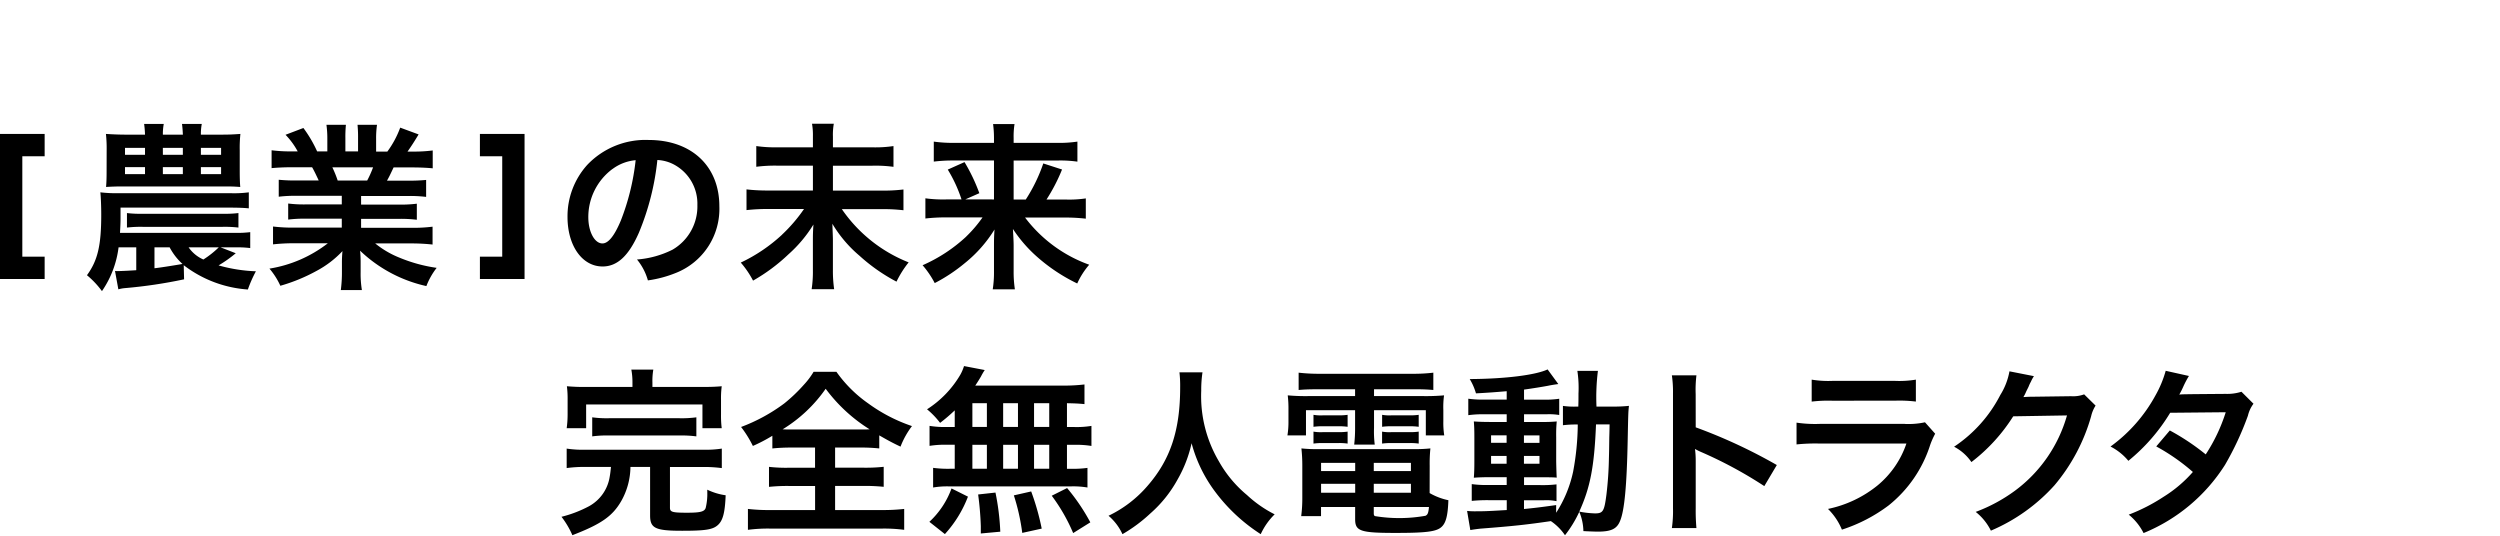 <svg id="fc1f8922-5bf7-4998-bfcb-103f421071e2" data-name="レイヤー 1" xmlns="http://www.w3.org/2000/svg" viewBox="0 0 224 48"><path d="M43,14h2v9H43v2h4V12H43ZM0,25H4V23H2V14H4V12H0Zm12.8-5.846a10,10,0,0,1-1.425-.064v1.3a10.7,10.7,0,0,1,1.425-.065H19.94a10.525,10.525,0,0,1,1.424.065v-1.3a9.984,9.984,0,0,1-1.424.064ZM9.552,15.28c0,.753-.016,1.089-.048,1.473.432-.032.992-.048,1.424-.048h9c.736,0,.96,0,1.6.048-.032-.336-.048-.848-.048-1.457V13.488A11.858,11.858,0,0,1,21.54,12c-.7.048-.944.064-1.808.064H18a4.763,4.763,0,0,1,.08-.96H16.306c.032.192.064.592.08.96H14.594a4.763,4.763,0,0,1,.08-.96H12.913a8.618,8.618,0,0,1,.08.96H11.3c-.688,0-1.312-.032-1.808-.064a12.313,12.313,0,0,1,.064,1.5ZM18,13.248h1.809v.624H18Zm0,1.728h1.809V15.6H18Zm-3.409-1.728h1.792v.624H14.594Zm0,1.728h1.792V15.6H14.594ZM11.2,13.248h1.793v.624H11.2Zm0,1.728h1.793V15.6H11.2Zm9.924,7.715-1.36-.528h1.328a9.305,9.305,0,0,1,1.329.064V20.8a9.163,9.163,0,0,1-1.329.064H10.752c.032-.593.048-.881.048-1.3v-.96h9.956c.656,0,1.249.032,1.537.064V17.233a10.086,10.086,0,0,1-1.537.08H10.576a12.672,12.672,0,0,1-1.585-.08c.048.4.08,1.313.08,2,0,2.769-.32,4.114-1.28,5.426a7.861,7.861,0,0,1,1.344,1.425,8.844,8.844,0,0,0,1.489-3.922h1.585v2.049c-.48.032-1.361.08-1.729.08a.861.861,0,0,1-.176-.016l.3,1.649a3.173,3.173,0,0,1,.624-.112,42.858,42.858,0,0,0,5.266-.785l-.032-1.264a10.616,10.616,0,0,0,5.747,2.177,11.387,11.387,0,0,1,.72-1.633,14.02,14.02,0,0,1-3.345-.528A11.281,11.281,0,0,0,21.124,22.691Zm-7.283,1.345V22.163H15.2a5.472,5.472,0,0,0,1.152,1.489C15.218,23.844,14.385,23.972,13.841,24.036ZM16.9,22.163h2.7a8.562,8.562,0,0,1-1.377,1.089A3.119,3.119,0,0,1,16.9,22.163Zm16.72-.352h3.217a17.3,17.3,0,0,1,1.921.1v-1.6a13.951,13.951,0,0,1-1.937.1H32.354v-.8H35.7a11.745,11.745,0,0,1,1.648.08v-1.44a11.607,11.607,0,0,1-1.648.08H32.354v-.769h4.178a11.769,11.769,0,0,1,1.649.08v-1.52a14.745,14.745,0,0,1-1.649.064H34.675c.224-.4.288-.544.592-1.185h1.6c.784,0,1.409.032,1.905.08v-1.6a12.98,12.98,0,0,1-1.809.1h-.448c.352-.5.608-.9.992-1.537l-1.648-.608a8.565,8.565,0,0,1-1.153,2.145H33.7V12.431a8.4,8.4,0,0,1,.08-1.248H32.034a11.4,11.4,0,0,1,.048,1.184v1.2H30.946v-1.2a10.775,10.775,0,0,1,.048-1.184H29.249a8.9,8.9,0,0,1,.08,1.248v1.137h-.912a11.291,11.291,0,0,0-1.233-2.1l-1.6.608a6.742,6.742,0,0,1,1.089,1.489H26.16a13.565,13.565,0,0,1-1.825-.1v1.6c.512-.048,1.121-.08,1.9-.08h1.729c.176.3.352.672.592,1.185H26.624a14.563,14.563,0,0,1-1.649-.064v1.52a11.9,11.9,0,0,1,1.649-.08h4v.769h-3.17a11.362,11.362,0,0,1-1.632-.08v1.44a11.5,11.5,0,0,1,1.632-.08h3.17v.8H26.384a14.659,14.659,0,0,1-1.921-.1v1.6a17.607,17.607,0,0,1,1.937-.1h2.977a11.5,11.5,0,0,1-5.234,2.273,6.534,6.534,0,0,1,.976,1.537,15.552,15.552,0,0,0,3.266-1.345,8.9,8.9,0,0,0,2.3-1.761,10.8,10.8,0,0,0-.048,1.089v.768a12.12,12.12,0,0,1-.1,1.633h1.888a9.115,9.115,0,0,1-.112-1.617V23.6a10.979,10.979,0,0,0-.048-1.137,12.493,12.493,0,0,0,5.939,3.17A6.325,6.325,0,0,1,39.125,24a13.729,13.729,0,0,1-3.329-.912A8.325,8.325,0,0,1,33.619,21.811Zm-3.362-5.634a10.3,10.3,0,0,0-.48-1.185h3.65a9.214,9.214,0,0,1-.529,1.185Zm23.731,7.7c1.313,0,2.337-.944,3.249-3.009A23.134,23.134,0,0,0,58.9,14.336a3.5,3.5,0,0,1,1.617.48,3.967,3.967,0,0,1,1.968,3.554,4.481,4.481,0,0,1-2.224,4,8.513,8.513,0,0,1-3.186.881,5.121,5.121,0,0,1,.977,1.872,10.483,10.483,0,0,0,2.513-.672,6.165,6.165,0,0,0,3.889-5.97c0-3.6-2.5-5.939-6.338-5.939a7.19,7.19,0,0,0-5.507,2.241,6.878,6.878,0,0,0-1.76,4.658C50.851,22.019,52.163,23.876,53.988,23.876Zm.9-8.74a4.08,4.08,0,0,1,2.065-.784,21.092,21.092,0,0,1-1.328,5.41c-.577,1.377-1.121,2.049-1.649,2.049-.7,0-1.264-1.04-1.264-2.353A5.361,5.361,0,0,1,54.884,15.136Zm15.184,5.891a14.62,14.62,0,0,1-3.7,2.5,8.227,8.227,0,0,1,1.1,1.616,16.1,16.1,0,0,0,3.169-2.353,11.872,11.872,0,0,0,2.241-2.673c-.048.753-.048.977-.048,1.5V24.2a10.453,10.453,0,0,1-.112,1.713h2.017a11.629,11.629,0,0,1-.112-1.729V21.539c0-.32-.016-.576-.048-1.489a11.325,11.325,0,0,0,2.433,2.866,15.977,15.977,0,0,0,3.313,2.32,9.058,9.058,0,0,1,1.089-1.728,13.093,13.093,0,0,1-5.987-4.77h3.586a16.023,16.023,0,0,1,1.936.1V16.977a14.622,14.622,0,0,1-1.936.1H74.63V14.848h3.505a11.955,11.955,0,0,1,1.921.1V13.088a11.043,11.043,0,0,1-1.937.112H74.63v-.961a5.6,5.6,0,0,1,.08-1.152H72.757a6.012,6.012,0,0,1,.08,1.136V13.2H69.684a11.954,11.954,0,0,1-1.921-.112v1.856a12.91,12.91,0,0,1,1.937-.1h3.137v2.225h-4.05a15.816,15.816,0,0,1-1.9-.1v1.857a16.879,16.879,0,0,1,1.92-.1h3.234A14.111,14.111,0,0,1,70.068,21.027Zm16.512.16a13.988,13.988,0,0,1-3.921,2.577,8.247,8.247,0,0,1,1.088,1.6,15.02,15.02,0,0,0,2.7-1.793,11.8,11.8,0,0,0,2.657-3.01c-.048.689-.048.993-.048,1.489v2.241a9.808,9.808,0,0,1-.112,1.633h1.985a10.337,10.337,0,0,1-.112-1.633V22.035c0-.336-.016-.656-.064-1.52a12.338,12.338,0,0,0,2.129,2.464A15.73,15.73,0,0,0,96.52,25.4a6.953,6.953,0,0,1,1.073-1.681,12.475,12.475,0,0,1-5.747-4.226h3.522a15.735,15.735,0,0,1,1.92.1V17.777a10.081,10.081,0,0,1-1.84.1H93.767a16,16,0,0,0,1.392-2.689l-1.68-.544a14.6,14.6,0,0,1-1.569,3.233H90.822V14.384h3.921a10.785,10.785,0,0,1,1.793.1V12.687a10.859,10.859,0,0,1-1.905.112H90.822v-.432a6.988,6.988,0,0,1,.08-1.248H88.981a9.758,9.758,0,0,1,.08,1.232V12.8H85.54a12.221,12.221,0,0,1-1.873-.112V14.48a14.128,14.128,0,0,1,1.777-.1h3.617v3.489H86.484l1.265-.56a15.942,15.942,0,0,0-1.329-2.785l-1.5.672a12.625,12.625,0,0,1,1.233,2.673H84.771a11.646,11.646,0,0,1-1.856-.1v1.809a16.192,16.192,0,0,1,1.872-.1h3.25A11.491,11.491,0,0,1,86.58,21.187ZM50.774,38.369h1.744V36.24H62.939v2.129h1.728a8.965,8.965,0,0,1-.064-1.233V35.824a8.3,8.3,0,0,1,.064-1.217c-.544.048-.96.064-1.776.064H58.457v-.384a5.963,5.963,0,0,1,.08-1.168H56.568a6.14,6.14,0,0,1,.1,1.168v.384h-4.13a17.3,17.3,0,0,1-1.744-.064,8.725,8.725,0,0,1,.064,1.217v1.3A8.914,8.914,0,0,1,50.774,38.369Zm12.6,5.778a5.283,5.283,0,0,1-.144,1.361c-.112.336-.48.432-1.665.432-1.328,0-1.537-.064-1.537-.448v-3.65h2.946a11.98,11.98,0,0,1,1.7.1V40.194a9.435,9.435,0,0,1-1.7.1H52.486a9.422,9.422,0,0,1-1.712-.1v1.744a11.616,11.616,0,0,1,1.712-.1h2.257c-.048.448-.064.609-.112.865a3.646,3.646,0,0,1-1.889,2.673,10.723,10.723,0,0,1-2.432.928,7.849,7.849,0,0,1,.976,1.649c2.577-.993,3.6-1.7,4.386-3.073a6.328,6.328,0,0,0,.816-3.042h1.761V46.18c0,1.153.464,1.377,2.865,1.377,2.049,0,2.721-.1,3.169-.481.48-.4.672-1.1.736-2.7a5.537,5.537,0,0,1-1.648-.5ZM53.063,37.392V39.1a9.717,9.717,0,0,1,1.52-.08h6.275a10.071,10.071,0,0,1,1.536.08V37.392a9.8,9.8,0,0,1-1.536.081H54.583A9.453,9.453,0,0,1,53.063,37.392ZM77.082,40.1a15.6,15.6,0,0,1,1.7.08V39.009c.721.416,1.185.672,1.905,1.009a7.523,7.523,0,0,1,1.025-1.841,14.513,14.513,0,0,1-3.922-2.033,11.682,11.682,0,0,1-2.849-2.833H72.9a6.721,6.721,0,0,1-.864,1.152,14.349,14.349,0,0,1-1.761,1.681,15.551,15.551,0,0,1-3.874,2.113,10.026,10.026,0,0,1,1.057,1.7,14.319,14.319,0,0,0,1.745-.912v1.137a15.722,15.722,0,0,1,1.744-.08h2.081v1.808H70.679a13.4,13.4,0,0,1-1.777-.08v1.793a15.989,15.989,0,0,1,1.777-.08h2.353V45.7h-3.97a16.257,16.257,0,0,1-2.048-.1v1.873a13.8,13.8,0,0,1,2-.112H79a14.039,14.039,0,0,1,2.016.112V45.6a16.86,16.86,0,0,1-2.032.1H74.825V43.539h2.593a15.872,15.872,0,0,1,1.761.08V41.826a15.046,15.046,0,0,1-1.761.08H74.825V40.1Zm-6.259-1.617c-.24,0-.384,0-.7-.016a12.858,12.858,0,0,0,3.858-3.634,14.342,14.342,0,0,0,3.937,3.634c-.3.016-.416.016-.752.016ZM95.6,38.257V36.128c.817.016,1.041.032,1.569.08V34.447a15.2,15.2,0,0,1-2.017.1H87.385c.224-.336.352-.544.512-.816a5.08,5.08,0,0,1,.336-.576L86.376,32.8a3.981,3.981,0,0,1-.336.784,9.2,9.2,0,0,1-2.977,3.089,7.164,7.164,0,0,1,1.169,1.217,15.215,15.215,0,0,0,1.312-1.121v1.489h-.688a8.318,8.318,0,0,1-1.569-.1v1.792a8.618,8.618,0,0,1,1.569-.1h.688V42h-.368a10.292,10.292,0,0,1-1.569-.08v1.761a7.383,7.383,0,0,1,1.425-.1H95.948a7.5,7.5,0,0,1,1.489.1V41.922a9.236,9.236,0,0,1-1.521.08H95.6V39.857h.624a8.413,8.413,0,0,1,1.569.1V38.161a8.312,8.312,0,0,1-1.569.1ZM88.425,42h-1.3V39.857h1.3Zm0-3.745h-1.3V36.128h1.3ZM91.21,42H89.882V39.857H91.21Zm0-3.745H89.882V36.128H91.21ZM94.012,42H92.651V39.857h1.361Zm0-3.745H92.651V36.128h1.361Zm.224,6.162a15.975,15.975,0,0,1,1.92,3.346l1.537-.961a17.863,17.863,0,0,0-2.081-3.073Zm-6.595-.112a27.828,27.828,0,0,1,.24,2.833V47.8l1.745-.16a21.6,21.6,0,0,0-.432-3.506Zm3.2.08a18.62,18.62,0,0,1,.753,3.362l1.744-.384a22.2,22.2,0,0,0-.944-3.33Zm-7.571,2.369,1.393,1.1A10.57,10.57,0,0,0,86.729,44.5l-1.473-.736A7.611,7.611,0,0,1,83.271,46.756ZM109.2,41.314a11.493,11.493,0,0,1-1.569-6.306,10.446,10.446,0,0,1,.113-1.649h-2.065a10.466,10.466,0,0,1,.064,1.344c0,3.842-.865,6.467-2.929,8.836a10.677,10.677,0,0,1-3.49,2.673,4.8,4.8,0,0,1,1.249,1.649,13.587,13.587,0,0,0,2.481-1.841,11.181,11.181,0,0,0,2.465-3.073,11.461,11.461,0,0,0,1.248-3.234,12.652,12.652,0,0,0,2.129,4.37,15.575,15.575,0,0,0,4.066,3.778,5.944,5.944,0,0,1,1.248-1.777,10.656,10.656,0,0,1-2.481-1.729A10.718,10.718,0,0,1,109.2,41.314Zm15.467-2.593a3.746,3.746,0,0,1-.832-.048v1.072a5.82,5.82,0,0,1,.832-.048H126.3a5.283,5.283,0,0,1,.816.048V38.673a5.283,5.283,0,0,1-.816.048Zm-9.316.288h1.665V36.752h4.4v1.585a12.9,12.9,0,0,1-.08,1.5h1.841a9.406,9.406,0,0,1-.064-1.5V36.752h4.641v2.257h1.649a7.4,7.4,0,0,1-.08-1.264V36.736a7.674,7.674,0,0,1,.064-1.312,18.441,18.441,0,0,1-1.985.064h-4.289v-.609h3.665a16.271,16.271,0,0,1,1.649.064V33.391a14.874,14.874,0,0,1-1.809.1h-8.451a15.831,15.831,0,0,1-1.809-.1v1.552c.528-.048.976-.064,1.681-.064h3.377v.609h-4.066a17.919,17.919,0,0,1-1.969-.064,10.046,10.046,0,0,1,.065,1.312v1.009A7.385,7.385,0,0,1,115.354,39.009Zm5.395-1.841a5.442,5.442,0,0,1-.817.048h-1.408a3.839,3.839,0,0,1-.833-.048v1.073a5.845,5.845,0,0,1,.833-.048h1.408a5.6,5.6,0,0,1,.817.048Zm6.37,0a5.427,5.427,0,0,1-.816.048H124.67a3.746,3.746,0,0,1-.832-.048v1.073a5.667,5.667,0,0,1,.832-.048H126.3a5.73,5.73,0,0,1,.816.048Zm-8.595,1.553a3.839,3.839,0,0,1-.833-.048v1.072a5.845,5.845,0,0,1,.833-.048h1.408a5.156,5.156,0,0,1,.817.048V38.673a5.3,5.3,0,0,1-.817.048ZM128.1,41.73a13.2,13.2,0,0,1,.064-1.552,13.844,13.844,0,0,1-1.585.064h-8.451a12.951,12.951,0,0,1-1.521-.064,14.4,14.4,0,0,1,.08,1.536v2.945a12.217,12.217,0,0,1-.1,1.585h1.777v-.816h3.057v1.088c0,1.073.464,1.233,3.6,1.233,2.737,0,3.65-.112,4.114-.513.416-.352.592-1.024.64-2.417a5.62,5.62,0,0,1-1.68-.64Zm-6.675,2.417h-3.057v-.8h3.057Zm0-1.937h-3.057v-.736h3.057Zm1.665-.736h3.329v.736h-3.329Zm0,1.873h3.329v.8h-3.329Zm4.641,2.865a13.455,13.455,0,0,1-4.529.032c-.08-.032-.112-.112-.112-.24v-.576h4.945C127.984,45.972,127.919,46.116,127.727,46.212Zm15.314-9.78a19.187,19.187,0,0,1,.128-3.2h-1.841a10.21,10.21,0,0,1,.1,2.033c0,.5,0,.768-.016,1.168h-.24a7.012,7.012,0,0,1-1.137-.064V38.1a9.763,9.763,0,0,1,1.329-.064,23.776,23.776,0,0,1-.416,4.225,11.02,11.02,0,0,1-1.521,3.682v-.688c-1.5.208-2.049.272-2.881.352v-.785h1.793a4.588,4.588,0,0,1,1.12.081V43.4a10.881,10.881,0,0,1-1.5.064h-1.409v-.7h1.489c.752,0,1.072,0,1.44.032-.016-.209-.032-.689-.048-1.457V39.169a12.809,12.809,0,0,1,.048-1.408,12.6,12.6,0,0,1-1.344.048h-1.585V37.12h2a5.5,5.5,0,0,1,1.152.064V35.728a8.454,8.454,0,0,1-1.488.08h-1.665v-.9c.8-.112,1.6-.24,2.193-.352.208-.048.736-.128.88-.144l-.96-1.312c-1.089.512-3.842.848-6.979.864a5.274,5.274,0,0,1,.56,1.281c1.2-.064,1.649-.1,2.753-.192v.752h-1.952a9.649,9.649,0,0,1-1.489-.08V37.2a9.649,9.649,0,0,1,1.489-.08h1.952v.689h-1.376c-.7,0-1.121-.016-1.569-.048.032.4.048.7.048,1.456v2.065c0,.784-.016,1.121-.048,1.521.448-.032.833-.048,1.553-.048h1.392v.7h-1.632a9.5,9.5,0,0,1-1.5-.08v1.505a14.1,14.1,0,0,1,1.489-.065h1.648V45.7c-1.7.1-2,.112-2.721.112a7.1,7.1,0,0,1-.832-.032l.288,1.712c.384-.063.624-.095.928-.127,2.93-.225,4.1-.353,6.291-.673a4.749,4.749,0,0,1,1.264,1.265,10.394,10.394,0,0,0,1.281-2.1,4.72,4.72,0,0,1,.368,1.729c.24.016,1.024.048,1.281.048,1.2,0,1.712-.24,2-.945.4-.928.609-3.185.689-7.315.048-2.3.048-2.433.112-3.009a12.662,12.662,0,0,1-1.5.064Zm-6.5,2.577h1.393v.672h-1.393Zm0,1.841h1.393v.7h-1.393Zm-1.553.7H133.6v-.7h1.392Zm0-1.873H133.6v-.672h1.392Zm9.2-.528c-.016,1.3-.016,1.3-.032,1.857a31.819,31.819,0,0,1-.224,3.313c-.192,1.489-.3,1.681-1.024,1.681a8.4,8.4,0,0,1-1.409-.16c.976-2.145,1.345-4,1.5-7.811h1.216C144.209,38.561,144.209,38.657,144.193,39.153Zm7.74-3.841A10.733,10.733,0,0,1,152,33.631H149.8a10.29,10.29,0,0,1,.1,1.633v10.26a10.8,10.8,0,0,1-.1,1.793H152a17.624,17.624,0,0,1-.064-1.777V41.314a8.272,8.272,0,0,0-.064-1.088,5.17,5.17,0,0,0,.544.272,37.832,37.832,0,0,1,5.666,3.057l1.121-1.889a47.127,47.127,0,0,0-7.267-3.377Zm17.889.592a12.311,12.311,0,0,1,1.841.08V34.015a9.109,9.109,0,0,1-1.873.112H164.2a9.121,9.121,0,0,1-1.873-.112v1.969a12.328,12.328,0,0,1,1.841-.08Zm.849,2.081h-7.619a11.363,11.363,0,0,1-2.081-.112v1.952a16.285,16.285,0,0,1,2.049-.08h7.795a8.328,8.328,0,0,1-2.577,3.746,10.4,10.4,0,0,1-4.45,2.113,5.568,5.568,0,0,1,1.248,1.857,14.263,14.263,0,0,0,4.194-2.177,11.326,11.326,0,0,0,3.714-5.411,7.214,7.214,0,0,1,.448-1.008l-.913-1.024A7,7,0,0,1,170.671,37.985Zm14.9-2.481-3.506.048c-.3,0-.56.016-.768.032a3.773,3.773,0,0,0,.256-.512l.208-.417a3.229,3.229,0,0,1,.208-.448,3.272,3.272,0,0,1,.272-.5l-2.192-.432a5.988,5.988,0,0,1-.817,2.113,12.317,12.317,0,0,1-4.145,4.642,4.251,4.251,0,0,1,1.552,1.376,15.661,15.661,0,0,0,3.746-4.1l4.818-.08a12.677,12.677,0,0,1-4.674,6.755,14.425,14.425,0,0,1-3.506,1.889,4.915,4.915,0,0,1,1.361,1.681,16.167,16.167,0,0,0,5.7-4.066,16.6,16.6,0,0,0,3.281-6.179,3.028,3.028,0,0,1,.4-.96l-1.025-1.008A2.834,2.834,0,0,1,185.567,35.5Zm15.264-.4a4.2,4.2,0,0,1-1.408.192c-3.906.032-3.906.032-4.162.064a8.035,8.035,0,0,0,.384-.769,8.43,8.43,0,0,1,.48-.9l-2.081-.464a9.731,9.731,0,0,1-.928,2.225,13.774,13.774,0,0,1-4.017,4.562,5.079,5.079,0,0,1,1.6,1.28,16.554,16.554,0,0,0,3.746-4.306l4.978-.048a15.3,15.3,0,0,1-1.793,3.778,20.769,20.769,0,0,0-3.217-2.145L193.2,40a18.126,18.126,0,0,1,3.282,2.288,11.62,11.62,0,0,1-2.625,2.225,16.09,16.09,0,0,1-3.122,1.6,5.074,5.074,0,0,1,1.329,1.649,15.637,15.637,0,0,0,7.3-6.115,26.9,26.9,0,0,0,2.049-4.4,2.866,2.866,0,0,1,.5-1.072Z" style="fill-rule:evenodd"/></svg>